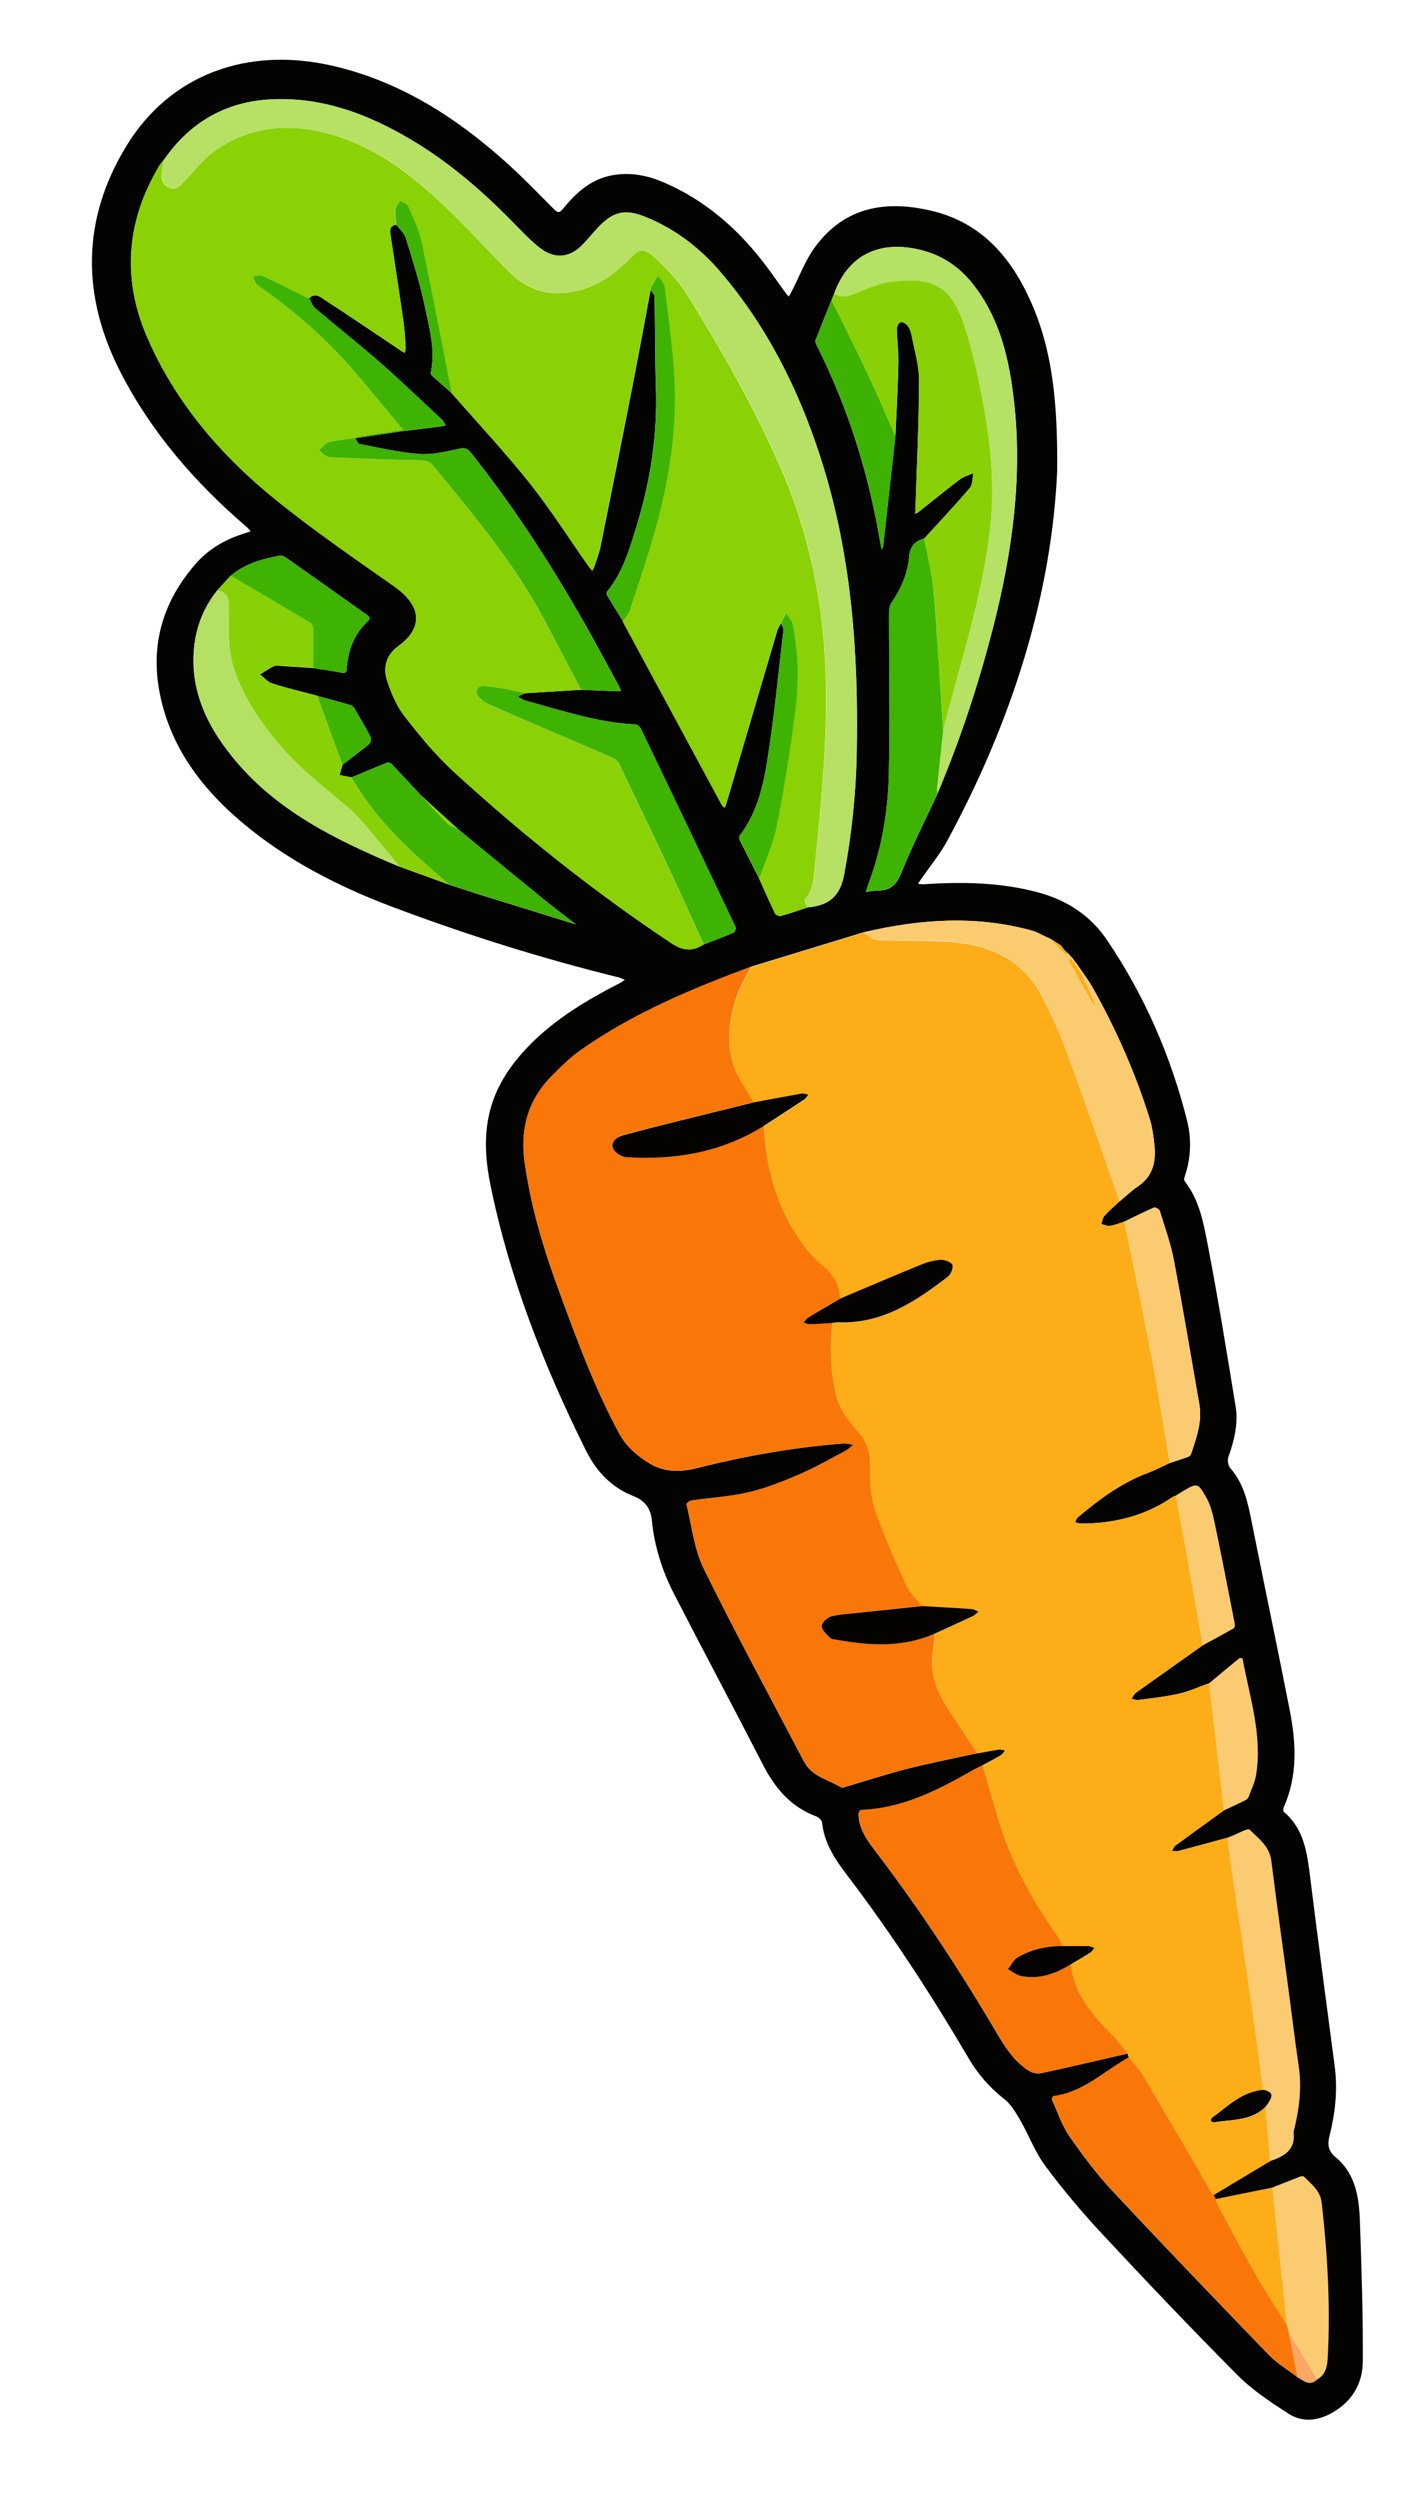 <?xml version="1.0" encoding="UTF-8"?>
<svg id="_x2014_ÎÓÈ_x5F_1" xmlns="http://www.w3.org/2000/svg" version="1.1" viewBox="0 0 2162 3793.6">
  <!-- Generator: Adobe Illustrator 29.0.0, SVG Export Plug-In . SVG Version: 2.1.0 Build 186)  -->
  <defs>
    <style>
      .st0 {
        fill: #b5e165;
      }

      .st1 {
        fill: #050300;
      }

      .st2 {
        fill: #030302;
      }

      .st3 {
        fill: #f97708;
      }

      .st4 {
        fill: #050301;
      }

      .st5 {
        fill: #b6e165;
      }

      .st6 {
        fill: #facb70;
      }

      .st7 {
        fill: #f9a965;
      }

      .st8 {
        fill: #b4e162;
      }

      .st9 {
        fill: #8ad106;
      }

      .st10 {
        fill: #fbcb71;
      }

      .st11 {
        fill: #fbcb70;
      }

      .st12 {
        fill: #3db202;
      }

      .st13 {
        fill: #3eb302;
      }

      .st14 {
        fill: #fcad18;
      }

      .st15 {
        fill: #f87708;
      }

      .st16 {
        fill: #89d106;
      }

      .st17 {
        fill: #89d107;
      }
    </style>
  </defs>
  <path class="st10" d="M1928.3,3279.5c-2.4-27.3-4.8-54.6-7.2-81.9,13.1-17.3,12.5-22.7-3.2-26.3-5.7-41.7-11.2-83.4-17.2-125-9.5-65.6-19.4-131.1-28.9-196.7-3-20.3-5.4-40.7-8.1-61.1,2.1-.9,4.3-1.8,6.4-2.7,9.4-3.5,24.3-12.5,27.3-9.5,13.4,13.4,30,25.3,32.8,47.2,7.9,63.8,17,127.4,25.5,191.1,5.4,40.3,10.3,80.6,16.1,120.8,4.7,32.3,1,63.7-6.7,95-.4,1.6-1.3,3.3-1.1,4.8,3.5,27.3-14.8,36.8-35.9,44Z"/>
  <path class="st10" d="M1956.4,3538.2c-.9-3.3-1.8-6.5-2.7-9.8-7.3-69.6-14.6-139.2-21.9-208.8,14.1-5.6,28.3-11.3,42.5-16.8,1.7-.7,4.8-.7,5.9.3,11.4,11.5,24.7,21.5,26.7,39.6,8.8,78.2,13.3,156.7,9.1,235.4-.7,12.5-2.9,25.4-15.9,32.5-14.5-24.2-29.1-48.3-43.6-72.5Z"/>
  <path class="st6" d="M1858.3,2747.1c-7.6-64.2-15.2-128.5-22.7-192.7,15.3-12.8,30.6-25.6,46-38.1.9-.8,4.7,0,4.8.5,10.7,58.4,30.4,115.9,20.6,176.5-1.9,11.6-7.3,22.7-11.6,33.9-.8,2.1-3.4,4-5.6,5.1-10.4,5.1-21,10-31.6,14.9Z"/>
  <path class="st6" d="M1826.1,2496.7c-13.5-75.7-27.1-151.5-40.6-227.2,3.3-2.1,6.6-4.4,10-6.4,21.8-12.7,22.9-13.3,35.6,8.9,6.9,12,10.3,26.5,13.2,40.3,10.6,50.4,20.3,100.9,30.2,151.5.4,2.3-.2,6.3-1.6,7.2-15.4,8.9-31.2,17.3-46.8,25.8Z"/>
  <path class="st14" d="M1931.8,3319.6c7.3,69.6,14.6,139.2,21.9,208.8-15.2-24.5-31-48.6-45.3-73.6-20.1-35.2-39.1-71-58.5-106.6-1.9-3.4-2.8-7.4-4.1-11.1,28.7-5.8,57.3-11.6,86-17.4Z"/>
  <path class="st7" d="M1956.4,3538.2c14.5,24.2,29,48.3,43.6,72.5-11.3,11.1-20.4,2.4-29.9-3.2-4.5-23.1-9.1-46.2-13.6-69.3Z"/>
  <path class="st4" d="M1917.9,3171.3c15.7,3.6,16.3,9,3.2,26.3-21.9,21.2-50.9,18.6-77.7,23.1-1.6.3-4.3-.9-4.9-2.2-.5-1.2.5-4.1,1.7-5,24-17.4,45.5-39.7,77.6-42.2Z"/>
  <g>
    <path class="st2" d="M1605.2,711.5c-7.8,189.9-68.4,382.3-166.7,563.8-11.3,21-26.8,39.7-40.4,59.4-1.5,2.1-2.9,4.2-4.4,6.4,2.8.3,5.5,1,8.3.8,58.8-3.8,117.2-3.1,174.6,12.5,43.4,11.8,78.8,34.7,104.3,72.4,56.7,83.9,96.6,175.4,121.3,273.4,7.1,28.1,6.1,56.9-3.4,84.9-.8,2.3-1.4,5.9-.2,7.4,22.6,28.7,28.7,63.9,35.3,97.8,15.6,81,28.8,162.6,42.1,244.1,4.3,26.6-2.4,52.2-11.2,77.4-1.6,4.6,0,12.6,3.2,16.3,20.9,23.7,26.7,52.9,32.6,82.5,18.9,95,39,189.9,57.6,284.9,9.7,49.6,12.2,99.3-9.2,147.3-.9,2-.8,5.9.5,7,30.7,26.2,35.1,62.6,39.7,99.4,12,95.5,24.5,191,37.2,286.4,4.8,36,.8,71.2-7.9,106-3.2,12.9-1.9,22.8,9,31.8,30.8,25.3,35.9,61.4,37.2,97.7,2.5,70.9,4.8,141.8,4.4,212.7-.2,33.3-16.3,60.7-46.7,77.8-21.7,12.2-45,14.8-65.7,1.5-27.3-17.5-55-35.8-77.7-58.6-70.1-70.4-138.5-142.4-206.2-215-30.4-32.6-59.2-66.9-85.8-102.7-15.6-21-25-46.7-38.2-69.6-6.7-11.5-14-24-24.2-31.9-22.3-17.4-39.9-37.8-54.1-62-56.3-95.7-116.7-188.7-184-277.1-18.3-24-35.1-48.7-38.3-80.1-.4-3.5-5-8.2-8.6-9.5-38.7-14.3-62.9-42.8-81.2-78.5-44.6-86.8-90.6-172.8-135.2-259.6-17.8-34.6-29.5-71.5-33.4-110.4-1.8-18.4-9.9-30.6-27.6-37.5-33.5-13.1-56.7-37.3-72.6-69.4-63.9-128.4-115.9-261-144.8-402-7-34.1-10-68.6-3.2-103.3,8.5-43.5,31.8-78.6,62.2-109.6,39.4-40.3,87.2-68.7,136.9-94.2,2.8-1.4,5.3-3.5,7.9-5.2-3-1.2-6-2.8-9.1-3.6-116.9-28.8-231.6-64.8-344.1-107.2-82.2-31-160.4-71-228.1-128.2-61-51.5-107.7-113.3-124.2-193-15.7-75.5,3.9-142.6,54.9-200.3,20.2-22.8,46-37,75-45.7,2.5-.8,5-1.8,7.5-2.6-1.9-2.1-3.5-4.5-5.7-6.3-78.2-67.1-145-143.7-192.1-235.7-59.1-115.4-58.9-231.4,9.3-343,65.9-107.8,182.9-151.3,312.8-121.5,100.9,23.2,185.2,76.7,261.3,144.5,26.1,23.2,50.4,48.5,75.1,73.3,5.8,5.9,8.6,5.3,13.5-.7,19.7-24.1,42-44.8,74.2-50.8,26.8-5,52.4-.5,77.2,10,61.7,26.1,110.9,68.1,151.8,120.5,12.1,15.5,23.1,31.8,34.7,47.7,1.5,2.1,3.3,3.9,5,5.8,1.2-2.2,2.5-4.4,3.7-6.6,12.1-23.2,21.3-48.6,36.7-69.4,44.9-60.5,107.3-70.6,176.4-54.2,75.9,17.9,121.1,71.1,151,138.6,33.2,74.9,40.3,154.8,39.7,253.4ZM1616.4,1442c-.8-.8-1.5-1.5-2.3-2.3h.6c-1-1.1-1.9-2.3-2.9-3.5h.1c-.8-.7-1.6-1.5-2.4-2.3-5.2-3.3-10.4-6.5-15.6-9.8h0c-1.4-.5-2.8-1.1-4.3-1.7-7.7-3.5-15.1-8.1-23.2-10.3-85.2-23.4-170.1-17.3-254.9,2.6-56.6,17.3-113.1,34.6-169.7,51.8-90.3,33.7-179.2,70.5-258.7,126.2-16.8,11.8-31.8,26.4-46.2,41.1-35.6,36.4-47.4,80.4-40.3,130.5,9.3,65.7,27.9,128.8,50.7,190.8,27.4,74.7,54.6,149.5,92.6,219.9,10.2,18.8,24.4,31.7,42.4,43.4,25.3,16.6,50,16.1,77.3,9.2,72.4-18.3,145.8-31.2,220.4-37,5.1-.4,10.4,1.2,15.6,1.9-3.9,3.1-7.4,7-11.8,9.3-23.3,12.3-46.2,25.4-70.3,35.8-24.9,10.7-50.5,21-76.8,27.1-28.4,6.6-57.9,8.2-86.9,12.4-2.8.4-7.8,4.6-7.5,5.9,8.1,32.9,11.6,68.1,26.3,97.8,48.5,98.6,101.1,195.1,152.1,292.5,12,22.9,36.8,27.2,56.4,39.2,1.5.9,4.5-.3,6.6-.9,31.3-9.2,62.4-19.4,94-27.4,35.1-8.9,70.7-15.8,106.1-23.6,10.8-2,21.5-4.1,32.3-5.7,3.2-.5,6.7.8,10,1.3-2.1,2.5-3.8,5.8-6.5,7.4-9.1,5.4-18.6,10.3-27.9,15.4-4.7,2.4-9.6,4.6-14.2,7.2-53.2,30.4-107.2,58.3-170.4,60.5-1.3,0-3.7,4.1-3.6,6.3.5,24.7,15.3,42.7,29.2,61,67,88.1,127.4,180.6,183.5,275.9,12.4,21,26,40.4,47,53.2,4.8,2.9,12.1,4.2,17.5,3.1,43.8-9.5,87.5-19.8,131.2-29.8.7,1.9,1.3,3.9,2,5.8-37.5,20.8-69.1,53-114.4,58.8-1.1.1-2.9,4.1-2.4,5.3,8.5,18.7,15,38.8,26.5,55.5,20,28.9,41.4,57.4,65.4,83.1,78.2,83.6,157.6,166.2,237.2,248.5,12.8,13.2,29.1,22.9,43.8,34.2,9.5,5.6,18.7,14.3,29.9,3.2,13-7.1,15.2-20,15.9-32.5,4.3-78.7-.3-157.1-9.1-235.4-2-18.1-15.3-28.1-26.7-39.6-1-1.1-4.1-1-5.9-.3-14.2,5.5-28.3,11.2-42.5,16.8-28.7,5.8-57.3,11.6-86,17.4-1.1-2.1-2.2-4.1-3.3-6.2,28.6-17.1,57.2-34.3,85.8-51.4,21.1-7.2,39.4-16.7,35.9-44-.2-1.5.7-3.2,1.1-4.8,7.6-31.3,11.4-62.8,6.7-95-5.9-40.2-10.7-80.5-16.1-120.8-8.5-63.7-17.6-127.3-25.5-191.1-2.7-22-19.3-33.8-32.8-47.2-3-3-17.9,6-27.3,9.5-2.2.8-4.3,1.8-6.4,2.7-25,6.8-50.1,13.7-75.1,20.3-2.8.7-6.1-.2-9.2-.3,1.7-2.8,2.9-6.4,5.3-8.2,24.4-18,49-35.6,73.6-53.4,10.5-4.9,21.1-9.7,31.6-14.9,2.2-1.1,4.8-3,5.6-5.1,4.2-11.2,9.7-22.3,11.6-33.9,9.7-60.6-9.9-118.1-20.6-176.5,0-.5-3.9-1.2-4.8-.5-15.4,12.6-30.7,25.4-46,38.1-15.2,5.4-30.2,12.2-45.8,15.8-20,4.6-40.6,6.7-61,9.5-3.5.5-7.3-1-10.9-1.6,2.1-3.1,3.5-7,6.3-9.1,33.9-24.3,67.9-48.3,101.9-72.3,15.6-8.5,31.4-16.9,46.8-25.8,1.5-.9,2.1-4.9,1.6-7.2-9.9-50.5-19.6-101.1-30.2-151.5-2.9-13.8-6.3-28.3-13.2-40.3-12.7-22.2-13.9-21.6-35.6-8.9-3.4,2-6.7,4.3-10,6.4-2.1,1-4.4,1.7-6.3,3-41.7,28.3-88.2,39.5-138,39.6-3,0-6.1-1.3-9.1-2,1.5-2.6,2.4-6,4.6-7.8,32.3-27.1,65.8-52.1,105.8-67,11.5-4.3,22.4-10.1,33.6-15.2,9.1-3,18.3-5.8,27.4-9.1,1.9-.7,4.1-2.5,4.7-4.3,8.2-24.6,17.3-49,12.6-75.8-12.8-73-24.9-146.1-38.7-218.9-4.8-25.3-13.8-49.9-21.4-74.6-.7-2.4-6.6-5.7-8.5-4.9-15.2,6.6-30,14.1-45,21.3-7.3,2.3-14.4,5.3-21.8,6.5-4.3.7-9-1.8-13.5-2.8,1.6-4.3,2.2-9.5,5.1-12.7,7.1-7.8,15.3-14.6,23-21.9,9.2-7.6,17.8-16.1,27.7-22.7,22.2-15,27.4-36.7,25-61.1-1.4-14.5-3.4-29.2-7.8-43-21.9-69.6-51.4-136.1-87.4-199.6-4.2-7.5-9.5-14.4-14.3-21.6-1.3-1.9-2.6-3.8-3.9-5.6-1.5-2.1-3-4.2-4.4-6.3,0-.7-.5-1.1-1.2-1.3-1.6-2.2-3.2-4.4-4.9-6.7-.1-.7-.5-1.2-1.2-1.4-2.3-2.5-4.7-5.1-7-7.6l-.2.2c-.7-.8-1.5-1.5-2.2-2.3l.3.2c-.8-.7-1.5-1.5-2.3-2.2l.3.2ZM545.8,664.1c22-3.3,44-6.6,66-9.9,18.8-2.3,37.6-4.5,56.4-6.9,2.8-.4,5.6-1.3,8.4-1.9-1.7-2.7-2.9-5.9-5.2-8-31.1-29-61.8-58.6-93.8-86.7-32.5-28.5-66.5-55.3-99.5-83.2-4.1-3.5-5.8-9.8-8.6-14.8,9.1-9.3,17.2-1.7,24,2.7,38.4,25,76.3,50.8,114.5,76.3,2.1,1.4,4.4,2.6,6.7,3.9.4-2.8,1.4-5.5,1.2-8.3-.8-12.6-1.3-25.3-3.1-37.7-6.3-44.1-13.1-88.1-19.7-132.1-1.2-7.7-1.9-15.1,8.7-16.5,4.8,6.6,11.9,12.5,14.2,19.8,10.7,34.9,21.9,69.9,29.3,105.6,6.8,32.5,16.1,65.5,8.6,99.5-.3,1.5,1.8,4.1,3.4,5.5,9.4,8.5,18.9,16.7,28.4,25.1,39.6,45.4,80.9,89.4,118.4,136.5,32.3,40.6,60.2,84.7,90.1,127.2,1.5,2.1,3.4,3.9,5.1,5.8,1.2-2.3,2.6-4.5,3.4-6.9,3.2-9.8,7-19.5,9.1-29.6,16.9-83.5,33.6-167.1,49.9-250.7,9-46.1,17.4-92.2,26-138.4,2.1,3.1,6,6.3,6.1,9.5.9,46.6.5,93.2,2,139.7,2.3,70.6-8.2,139.4-28.7,206.6-10.9,35.5-21,71.6-45.2,101.4-1,1.3-1,4.5-.1,6,7.8,13.1,16,26,24,39,.2.6.2,1.3.5,1.9,49.8,92.3,99.7,184.7,149.6,277,1,1.8,2.9,3.1,4.4,4.6.8-2.1,1.7-4.2,2.4-6.3,25.8-87.5,51.5-175,77.4-262.5,1.2-4,3.7-7.6,5.6-11.4,1.3,3.3,4.2,6.7,3.8,9.8-7.8,66.6-14.2,133.5-24.8,199.7-6.3,39.8-16.3,79.6-41.8,113-1.1,1.5-.5,5.1.5,7.2,9.6,19.3,19.5,38.5,29.3,57.8,7.9,17.6,15.6,35.3,24,52.7,1.1,2.3,6.3,4.7,8.8,4,13.7-3.8,27.2-8.6,40.8-13,30.6-2.8,48.8-15.4,55.2-49.3,11.6-61.2,18-122.6,19.2-184.6,2.9-152.3-7.8-303.1-55.1-449.2-33.3-103.1-81.1-198.5-151.9-281.3-30.9-36.2-68.1-64.7-112.4-82.9-32.5-13.4-50.4-9-74.2,16.4-7.3,7.8-14.1,16-21.3,23.8-20.4,21.9-44.1,24.2-67.4,5.4-12.9-10.4-24.6-22.5-36.2-34.4-48.1-49.4-99.7-94.5-159.3-129.6-63.2-37.3-130.1-62.9-205.1-60.8-71.3,2-127.2,32.5-168.1,90.8-2.6,3.4-5.6,6.6-7.8,10.2-49.8,83.4-56.9,170.7-18.7,259.5,42.7,99,111.6,179.3,194.5,246.6,57.9,46.9,119.7,89.2,180.7,132.1,46.9,33,40.3,66.5,5.8,91.2-17.4,12.4-23.1,32-16.5,51.8,6.3,18.8,14.2,38.3,26.3,53.8,23.2,29.9,47.6,59.6,75.5,85.1,103.4,94.6,212.8,181.8,329.6,259.5,18.9,12.5,32.5,12.7,49.4,2,15.2-5.9,30.5-11.5,45.5-17.9,1.9-.8,3.8-6.3,2.9-8.3-47.5-100.2-95.3-200.2-143.3-300.1-1.6-3.3-5.9-7.5-9-7.6-57.9-2.6-112.2-21.4-167.4-36.2-4-1.1-7.5-4.1-11.2-6.3,4-1.6,8-3.2,11.9-4.8,28.1-1.7,56.2-3.4,84.4-5.2,17.6.7,35.2,1.5,52.9,2.2,2.5,0,5,0,7.5,0-.9-2.4-1.6-5-2.8-7.3-13.5-24.9-26.9-49.9-40.6-74.6-54.5-98-114.6-192.3-184.5-280.2-5.3-6.6-9.2-7.8-18-5.8-19.9,4.5-40.7,9.3-60.7,7.8-30.4-2.2-60.5-9.4-90.5-15.2-2.6-.5-4.2-5.7-6.3-8.8,0,0,.6-.2.6-.2,2.1-.2,4.1-.4,6.2-.6ZM639.8,1207.7c-15.1-16.2-30.2-32.5-45.5-48.6-1.4-1.4-4.8-2.4-6.6-1.7-18.1,7.2-36.1,14.8-54.1,22.4-6-1.2-12-2.4-18-3.6,1.5-5.2,2.9-10.5,4.4-15.7,13.7-10.5,27.6-20.7,40.8-31.7,2.1-1.8,3.1-7.8,1.8-10.4-7.3-14.1-15.4-27.8-23.4-41.5-1.6-2.6-3.9-5.9-6.5-6.7-16.8-5-33.8-9.4-50.7-14-23-6.2-46.3-11.7-69-18.9-6.9-2.2-12.2-9-18.3-13.7,6.8-4.2,13.4-9,20.6-12.4,3.3-1.6,7.9-.9,11.8-.6,16.2,1,32.4,2.1,48.6,3.2,14.1,2.3,28.3,4.1,42.3,7,7.1,1.5,8.2-.7,8.6-7.1,1.9-27.1,11.2-51.3,31.2-70.4,5.9-5.6,2.6-7.8-2-11.1-40.5-28.6-80.9-57.4-121.5-85.9-2.5-1.8-6.2-3.7-9-3.2-27.4,5-53.8,12.5-75.5,31.1-6.8,7.5-13.6,14.9-20.4,22.4-22.2,28-33.6,60.1-35.4,95.6-3,59.3,21.1,109,56.7,153.8,66.6,83.9,159.4,128.7,255.1,168.9,25.4,9.2,50.7,18.4,76.1,27.6,13.2,4.3,26.4,8.8,39.6,13,49.2,15.3,98.4,30.5,147.5,45.7,1.9.6,3.8,1.1,5.7,1.7-1.4-1-2.9-2.1-4.3-3.1-15.2-11.8-30.6-23.3-45.5-35.4-43.2-35.2-86.2-70.6-129.3-105.9-18.6-16.9-37.2-33.7-55.7-50.6ZM1423.4,1204.2c34.2-80.8,61.7-163.9,83.6-248.8,30.6-118.6,47.1-238.6,30.8-361.1-7.9-59-22.8-115.6-61-163.7-20.7-26.1-46.6-43.3-78.8-51.3-63-15.7-110.8,8.3-131.4,66.1-1.4,3.3-2.7,6.6-4.1,10-8.1,20.3-16.4,40.5-24.3,60.9-.8,2,.3,5.2,1.5,7.4,48.7,96.1,79.9,197.8,97.5,303.8.4,2.2,1.1,4.4,1.6,6.6.8-2.1,2-4.2,2.3-6.4,6.2-55.1,12.3-110.3,18.4-165.5,1.6-36.9,3.7-73.8,4.5-110.6.4-17.6-2-35.2-2.4-52.9,0-3.4,3.1-9.2,5.7-9.8,3-.7,8.3,2.2,10.5,5.1,3.1,4.1,5.2,9.4,6.2,14.6,4.3,22.9,11.5,45.9,11.4,68.8-.2,65.9-3.5,131.8-5.6,197.6,0,1.6-.4,3.2-.6,4.8,1.7-.8,3.6-1.4,5-2.5,21.2-16.7,42-33.8,63.6-50.1,5.7-4.3,13.4-6.1,20.1-9.1-1.6,7.5-.9,17.1-5.3,22.3-22.4,26.3-46.2,51.4-69.4,77-14.4,3.6-21.6,12.1-22.9,27.7-2.2,25.3-12.1,48.1-26.5,69.2-3,4.4-4,11.1-4,16.8-.1,82.5,1.8,165-.4,247.4-1.5,53.9-10.5,107.3-29.2,158.4-2,5.5-3.8,11.2-5.7,16.8,6.2-.8,12.3-2.2,18.5-2.2,19.2,0,28.4-9.2,35.7-27.4,16.4-40.7,36.3-79.9,54.8-119.7Z"/>
    <path class="st14" d="M1699.9,1822.8c-7.7,7.2-15.9,14.1-23,21.9-2.9,3.2-3.5,8.4-5.1,12.7,4.5,1.1,9.3,3.5,13.5,2.8,7.4-1.1,14.6-4.2,21.8-6.5,13.9,68.9,28.4,137.6,41.5,206.7,10.1,53,18.4,106.4,27.5,159.7-11.2,5.1-22.1,10.9-33.6,15.2-40,14.9-73.6,39.9-105.8,67-2.2,1.8-3.1,5.2-4.6,7.8,3,.7,6.1,2,9.1,2,49.7,0,96.3-11.3,138-39.6,1.9-1.3,4.2-2,6.3-3,13.5,75.7,27.1,151.5,40.6,227.2-34,24.1-68.1,48-101.9,72.3-2.8,2-4.2,6-6.3,9.1,3.6.6,7.4,2,10.9,1.6,20.4-2.8,41-4.9,61-9.5,15.7-3.6,30.6-10.4,45.8-15.8,7.6,64.2,15.2,128.5,22.7,192.7-24.6,17.7-49.2,35.4-73.6,53.4-2.5,1.8-3.6,5.4-5.3,8.2,3.1.1,6.3,1,9.2.3,25.1-6.6,50.1-13.5,75.1-20.3,2.7,20.4,5.1,40.8,8.1,61.1,9.6,65.6,19.5,131.1,28.9,196.7,6,41.6,11.5,83.4,17.2,125-32.1,2.5-53.6,24.8-77.6,42.2-1.2.9-2.3,3.8-1.7,5,.6,1.3,3.3,2.4,4.9,2.2,26.8-4.5,55.8-1.9,77.7-23.1,2.4,27.3,4.8,54.6,7.2,81.9-28.6,17.1-57.2,34.3-85.8,51.4-1.1-1.2-2.4-2.4-3.2-3.8-34.9-59.7-69.6-119.5-104.8-179.1-5.6-9.4-13.6-17.3-20.6-25.9-.7-1.9-1.3-3.9-2-5.8-8-9.6-15.2-19.9-24-28.7-30-30.3-57.3-61.9-62.1-106.7,9.7-5.8,19.5-11.3,29-17.4,2.7-1.7,4.5-4.9,6.6-7.4-3.3-1-6.5-2.6-9.8-2.7-12.6-.3-25.2,0-37.8,0-2.5-4.7-4.5-9.7-7.5-13.9-35.1-49.6-65.2-101.9-84.5-159.6-11.1-33.2-20.1-67.2-30-100.8,9.3-5.1,18.8-9.9,27.9-15.4,2.7-1.6,4.4-4.9,6.5-7.4-3.3-.5-6.8-1.8-10-1.3-10.8,1.6-21.6,3.8-32.3,5.7-13.9-21-27.9-41.9-41.7-62.9-17.1-26-29.8-53.3-26.3-85.6,1.2-11.2,2.7-22.3,4-33.4,19-8.7,38-17.2,56.8-26.1,3.3-1.5,5.8-4.6,8.7-6.9-3.4-1.3-6.7-3.6-10.1-3.8-25.1-1.8-50.3-3.1-75.4-4.6-7.7-9.5-17.6-17.9-22.6-28.7-16.8-36.7-33.5-73.6-47-111.6-6.8-19.2-9.8-40.8-9.1-61.2.7-21.6-.8-40.8-14.7-58-15-18.5-31.2-35.9-37.1-60.4-8.6-36.4-9.5-72.9-5.7-109.7,2.9-.4,5.9-1.3,8.8-1.1,66.3,2.8,117.3-31.5,166.7-69.2,4.6-3.5,8.7-14,6.7-18.1-2.3-4.6-12-7.9-18.2-7.4-10.4.8-21,3.8-30.7,7.8-40.5,16.6-80.8,33.9-121.2,50.9-1.6-18.5-8.3-33.9-22.9-46.4-12-10.3-23.7-21.6-33-34.2-39.4-53.8-57.2-115.2-60.2-181.2,20.6-13.4,41.3-26.7,61.7-40.3,2.4-1.6,3.9-4.7,5.8-7.1-3.3-.6-6.7-2.2-9.7-1.7-24.5,4.3-49,8.9-73.5,13.5-5.4-9.1-10.3-18.5-16.1-27.3-19.3-29-23.8-60.7-18.9-94.5,4.5-30.8,15.6-58.8,32.8-84.6,56.6-17.3,113.1-34.6,169.7-51.8,6.9,3.9,13.7,10.7,20.8,11.1,43.4,2.3,87.3-.4,130.1,5.3,50.3,6.7,93.1,31,118,77.8,14.8,27.8,28,56.8,38.9,86.4,27.8,75.5,53.8,151.6,80.5,227.4Z"/>
    <path class="st9" d="M601.8,340.8c-10.6,1.5-9.9,8.9-8.7,16.5,6.6,44,13.4,88,19.7,132.1,1.8,12.5,2.3,25.1,3.1,37.7.2,2.7-.8,5.5-1.2,8.3-2.2-1.3-4.5-2.5-6.7-3.9-38.1-25.5-76-51.3-114.5-76.3-6.7-4.4-14.9-12-24-2.7-2.7-1-5.6-1.8-8.2-3.1-20.9-10.3-41.5-21-62.6-30.7-4.1-1.9-10.2.3-15.3.6,2.4,4.5,3.6,10.7,7.4,13.3,54.1,37.9,103.9,80.7,147,130.9,25.1,29.2,49.3,59.1,73.9,88.7-22,3.4-44,6.8-66,10.2-2.1.8-4.1,1.5-6.2,2.3,0,0-.6.2-.6.2-13.4,2-27,3-40,6.4-5.6,1.5-9.9,8-14.8,12.3,5.1,3.6,10.1,10.1,15.4,10.3,44,2.3,88,3.7,132.1,4.7,9.8.2,18.3-.8,25.8,8.3,60.9,73.9,122.5,147.3,168.1,232.2,19.2,35.7,37.8,71.8,56.6,107.7-28.1,1.7-56.2,3.4-84.4,5.2-16.8-3.2-33.5-7.5-50.5-9.3-8.5-.9-22.3-5.3-24.2,7.4-.8,5.3,10.4,15.1,18.1,18.5,62.9,27.8,126.2,54.6,189.3,81.9,3.8,1.7,7.7,5.3,9.5,9.1,26.3,54.5,52.4,109.1,78.1,163.9,17.1,36.4,33.6,73.1,50.3,109.7-17,10.7-30.6,10.6-49.4-2-116.9-77.7-226.2-164.9-329.6-259.5-27.8-25.5-52.2-55.2-75.5-85.1-12-15.5-20-35-26.3-53.8-6.6-19.8-.9-39.4,16.5-51.8,34.5-24.7,41.1-58.2-5.8-91.2-61-42.9-122.8-85.2-180.7-132.1-82.9-67.2-151.8-147.5-194.5-246.6-38.3-88.8-31.2-176.2,18.7-259.5,2.2-3.7,5.2-6.8,7.8-10.2-1,4.5-2.2,9-3,13.5-1.9,11.2-3.1,22.6,8.8,29.2,11.8,6.6,18.3-2.7,25.3-9.8,14.1-14.5,26.6-31.2,42.6-43.1,49.6-36.8,106.3-44.7,165.2-31,82,18.9,144.3,70.6,202.5,127.8,28.3,27.8,54.5,57.5,82.9,85.2,19.7,19.2,43.2,31.9,72.2,31.7,45.2-.3,80-21.4,110.4-52.5,14.4-14.8,21-16.9,36.2-3,18.7,17.2,37.1,36,50.4,57.4,52.1,83.7,100.7,169.4,140.6,259.8,44.5,100.9,66.4,206.7,69.9,316.5,3.1,97-6.5,193.4-16.3,289.7-1.9,18.3-1.7,37.3-15.4,52.5-1.3,1.5,2.7,7.7,4.2,11.7-13.6,4.4-27,9.2-40.8,13-2.5.7-7.6-1.7-8.8-4-8.4-17.4-16.1-35.1-24-52.7,9-26.4,21-52.2,26.4-79.3,11.4-57.9,20.8-116.2,28.3-174.8,5.6-43.9,4.7-88.3-4.2-132-1.2-5.9-6.5-10.9-9.9-16.3-2.5,5-5.1,9.9-7.6,14.9-1.9,3.8-4.4,7.4-5.6,11.4-25.9,87.5-51.6,175-77.4,262.5-.6,2.1-1.6,4.2-2.4,6.3-1.5-1.5-3.4-2.8-4.4-4.6-49.9-92.3-99.8-184.6-149.6-277-.3-.6-.4-1.3-.5-1.9,3.3-4.9,7.8-9.3,9.6-14.7,10-29.2,19.6-58.6,28.8-88.1,27.6-88.3,45.2-178.2,39.3-271.2-2.8-44.6-8.9-89-14.5-133.4-.7-5.9-6.9-11.2-10.5-16.7-3.6,6-7.3,11.9-10.7,18-.6,1-.1,2.6-.1,3.9-8.7,46.1-17,92.3-26,138.4-16.4,83.6-33.1,167.2-49.9,250.7-2,10.1-5.9,19.8-9.1,29.6-.8,2.4-2.3,4.6-3.4,6.9-1.7-1.9-3.6-3.7-5.1-5.8-29.9-42.5-57.8-86.6-90.1-127.2-37.5-47.1-78.8-91.1-118.4-136.5-15-76.2-29.4-152.5-45.5-228.4-4.1-19.2-13.1-37.4-20.9-55.7-1.5-3.5-7.8-4.9-11.9-7.3-2.5,4.4-6.7,8.5-7.1,13.1-.8,7.5.9,15.2,1.5,22.8Z"/>
    <path class="st3" d="M1159.7,1708.6c3,66.1,20.7,127.4,60.2,181.2,9.3,12.7,20.9,24,33,34.2,14.6,12.5,21.3,28,22.9,46.4-16.6,9.8-33.2,19.4-49.7,29.4-2.5,1.5-4,4.6-5.9,6.9,2.9.9,5.8,2.7,8.7,2.6,11.6-.3,23.2-1.2,34.8-1.8-3.8,36.9-3,73.3,5.7,109.7,5.8,24.6,22.1,41.9,37.1,60.4,13.9,17.1,15.4,36.4,14.7,58-.6,20.4,2.3,42.1,9.1,61.2,13.5,38,30.2,74.9,47,111.6,4.9,10.7,14.9,19.2,22.6,28.7-32.7,3.4-65.4,6.8-98.1,10.3-13.5,1.5-27.4,1.9-40.4,5.4-6,1.6-14.2,9.6-14.2,14.7,0,6,7.4,12.4,12.5,17.6,2.2,2.3,6.8,2.5,10.3,3.1,50.7,9.1,101,12.1,149.7-9.7-1.4,11.1-2.8,22.3-4,33.4-3.5,32.3,9.2,59.6,26.3,85.6,13.8,21,27.8,41.9,41.7,62.9-35.4,7.8-71,14.7-106.1,23.6-31.6,8-62.6,18.2-94,27.4-2.2.6-5.2,1.8-6.6.9-19.5-12-44.4-16.3-56.4-39.2-51-97.4-103.6-193.9-152.1-292.5-14.6-29.7-18.2-65-26.3-97.8-.3-1.4,4.6-5.5,7.5-5.9,29-4.2,58.5-5.7,86.9-12.4,26.3-6.2,51.9-16.4,76.8-27.1,24.1-10.4,47.1-23.5,70.3-35.8,4.3-2.3,7.9-6.2,11.8-9.3-5.2-.7-10.5-2.3-15.6-1.9-74.6,5.8-148,18.7-220.4,37-27.3,6.9-52,7.4-77.3-9.2-18-11.8-32.2-24.6-42.4-43.4-38-70.3-65.2-145.1-92.6-219.9-22.8-62-41.4-125.1-50.7-190.8-7.1-50.1,4.7-94.1,40.3-130.5,14.4-14.7,29.4-29.4,46.2-41.1,79.5-55.7,168.4-92.5,258.7-126.2-17.2,25.8-28.3,53.8-32.8,84.6-4.9,33.8-.4,65.5,18.9,94.5,5.8,8.8,10.8,18.2,16.1,27.3-37.1,9.1-74.3,18.2-111.4,27.5-29,7.3-58.1,14.3-86.9,22.5-9,2.6-19.1,9.4-14.8,19.9,2.5,6.3,13,12.8,20.3,13.2,74,4.5,144.5-7.3,208.5-47.5Z"/>
    <path class="st5" d="M1226.3,1376.8c-1.5-4-5.5-10.3-4.2-11.7,13.7-15.2,13.5-34.2,15.4-52.5,9.8-96.3,19.4-192.6,16.3-289.7-3.6-109.9-25.4-215.7-69.9-316.5-39.9-90.4-88.5-176.1-140.6-259.8-13.3-21.4-31.7-40.2-50.4-57.4-15.2-14-21.7-11.8-36.2,3-30.4,31.1-65.2,52.2-110.4,52.5-29,.2-52.5-12.5-72.2-31.7-28.4-27.6-54.7-57.4-82.9-85.2-58.2-57.2-120.5-108.8-202.5-127.8-58.9-13.6-115.6-5.8-165.2,31-16,11.9-28.5,28.6-42.6,43.1-6.9,7.1-13.5,16.4-25.3,9.8-11.9-6.6-10.7-18-8.8-29.2.8-4.5,2-9,3-13.5,40.9-58.3,96.8-88.8,168.1-90.8,75-2.1,141.9,23.5,205.1,60.8,59.6,35.1,111.2,80.2,159.3,129.6,11.6,11.9,23.2,24,36.2,34.4,23.3,18.8,47.1,16.5,67.4-5.4,7.3-7.8,14.1-16,21.3-23.8,23.8-25.5,41.7-29.8,74.2-16.4,44.3,18.2,81.4,46.8,112.4,82.9,70.8,82.8,118.6,178.2,151.9,281.3,47.3,146.2,58,296.9,55.1,449.2-1.2,62-7.7,123.4-19.2,184.6-6.4,33.9-24.6,46.5-55.2,49.3Z"/>
    <path class="st15" d="M1625.9,2980.9c4.8,44.8,32.1,76.4,62.1,106.7,8.7,8.8,16,19.1,24,28.7-43.7,10-87.4,20.3-131.2,29.8-5.4,1.2-12.8-.1-17.5-3.1-21-12.8-34.7-32.2-47-53.2-56.1-95.3-116.5-187.8-183.5-275.9-13.9-18.3-28.7-36.3-29.2-61,0-2.2,2.3-6.2,3.6-6.3,63.2-2.2,117.2-30.1,170.4-60.5,4.6-2.6,9.5-4.8,14.2-7.2,9.9,33.6,18.9,67.6,30,100.8,19.4,57.8,49.5,110,84.5,159.6,3,4.3,5,9.3,7.5,13.9-24.5-.4-47.8,4.9-68.9,17-6.3,3.6-10,11.9-14.9,18,6.3,3.5,12.3,8.7,19,10.1,28.1,6.1,53.1-3.1,76.7-17.5Z"/>
    <path class="st16" d="M1403.1,817.3c23.3-25.5,47-50.7,69.4-77,4.4-5.2,3.6-14.7,5.3-22.3-6.8,3-14.4,4.7-20.1,9.1-21.5,16.3-42.4,33.4-63.6,50.1-1.4,1.1-3.3,1.7-5,2.5.2-1.6.5-3.2.6-4.8,2.1-65.9,5.3-131.7,5.6-197.6,0-22.9-7.1-45.9-11.4-68.8-1-5.1-3.1-10.5-6.2-14.6-2.2-2.9-7.4-5.8-10.5-5.1-2.6.6-5.7,6.3-5.7,9.8.3,17.6,2.7,35.3,2.4,52.9-.8,36.9-2.9,73.8-4.5,110.6-14.3-32.1-28-64.4-42.9-96.2-17.5-37.1-36-73.8-54.1-110.6,1.4-3.3,2.7-6.6,4.1-10,9.9,7.1,19.6,4.7,30.2.6,18.2-7,36.5-16,55.5-18.3,55.8-6.6,88.4-.1,109.4,59.4,14.1,39.8,22.9,81.8,30.9,123.4,11.9,62.5,17.9,125.8,11,189.5-11.6,105.6-45.4,206.1-71.5,308.4-4.7-70.7-8.6-141.5-14.6-212.2-2.2-26.5-9.4-52.7-14.3-79Z"/>
    <path class="st3" d="M1713.9,3122.1c6.9,8.6,15,16.5,20.6,25.9,35.2,59.5,69.9,119.3,104.8,179.1.8,1.4,2.1,2.5,3.2,3.8,1.1,2.1,2.2,4.1,3.3,6.2,1.3,3.7,2.2,7.7,4.1,11.1,19.3,35.6,38.3,71.4,58.5,106.6,14.3,25,30.2,49.1,45.3,73.6.9,3.3,1.8,6.5,2.7,9.8,4.6,23.1,9.1,46.2,13.7,69.3-14.7-11.3-31-21.1-43.8-34.3-79.6-82.3-159-164.8-237.2-248.5-24-25.7-45.4-54.1-65.4-83.1-11.5-16.7-18.1-36.8-26.5-55.5-.6-1.2,1.3-5.2,2.4-5.3,45.3-5.8,76.9-37.9,114.4-58.8Z"/>
    <path class="st11" d="M1699.9,1822.8c-26.7-75.9-52.8-152-80.5-227.4-10.9-29.6-24.1-58.5-38.9-86.4-24.9-46.8-67.7-71.1-118-77.8-42.8-5.7-86.7-3-130.1-5.3-7.1-.4-13.9-7.2-20.8-11.1,84.8-19.9,169.7-26.1,254.9-2.6,8.1,2.2,15.5,6.8,23.2,10.3,1.4.6,2.8,1.2,4.3,1.8h0c8.7,8.6,17.3,17.4,26,26.1.3.2.5.4.8.6-.3-.2-.6-.3-.8-.5.3-1.5.6-3,.8-4.5,2.3,2.5,4.7,5.1,7,7.6-.7.4-1.3.8-2,1.2-.8,1.2-2.6,2.9-2.2,3.5,12,22,24.3,43.9,36.5,65.8.6,1.1,1.7,1.8,2.6,2.8,0-1.4.6-3.1,0-4.2-6.9-15.3-14-30.6-21-45.9.6-.6,1.1-1.2,1.7-1.8,4.8,7.2,10,14.1,14.3,21.6,36,63.5,65.4,130,87.4,199.6,4.4,13.8,6.4,28.6,7.8,43,2.4,24.4-2.8,46.1-25,61.1-9.9,6.6-18.5,15.1-27.7,22.7ZM1664.7,1531.8c0,.2-.2.5-.2.7,0,0,.4.2.6.2,0-.2.2-.5.2-.7,0,0-.4-.2-.6-.2Z"/>
    <path class="st0" d="M1432,1108.5c26.2-102.2,60-202.8,71.5-308.4,7-63.7,1-127-11-189.5-7.9-41.6-16.8-83.6-30.9-123.4-21-59.5-53.7-66-109.4-59.4-19,2.3-37.3,11.3-55.5,18.3-10.6,4.1-20.3,6.4-30.2-.6,20.6-57.8,68.4-81.8,131.4-66.1,32.2,8,58.1,25.2,78.8,51.3,38.2,48.1,53.1,104.7,61,163.7,16.4,122.5-.1,242.5-30.8,361.1-21.9,84.9-49.4,168-83.6,248.8-.3-2.6-1.1-5.2-.8-7.7,3-29.4,6.2-58.7,9.4-88Z"/>
    <path class="st13" d="M1432,1108.5c-3.2,29.3-6.4,58.7-9.4,88-.3,2.5.5,5.1.8,7.7-18.5,39.8-38.4,79-54.8,119.7-7.3,18.2-16.6,27.4-35.7,27.4-6.2,0-12.3,1.4-18.5,2.2,1.9-5.6,3.6-11.2,5.7-16.8,18.7-51.2,27.7-104.5,29.2-158.4,2.2-82.4.3-164.9.4-247.4,0-5.6.9-12.3,4-16.8,14.4-21,24.3-43.9,26.5-69.2,1.4-15.6,8.5-24.1,22.9-27.7,4.9,26.3,12,52.5,14.2,79,6,70.6,9.9,141.4,14.6,212.2Z"/>
    <path class="st17" d="M520,1160.4c-1.5,5.2-2.9,10.5-4.4,15.7,6,1.2,12,2.4,18,3.6,25.8,45.4,60.4,83.5,98.5,118.6,16.3,15,33.1,29.3,49.7,44-25.4-9.2-50.7-18.4-76.1-27.6-5.3-6.8-10.4-13.8-16-20.3-21-24-39.8-50.5-63.9-71-36-30.6-73.4-59.3-103.8-95.8-28.3-33.9-52.7-69.9-66.7-112.5-10.3-31.2-7.7-63-7.6-94.8,0-12.8-4.1-22.2-18.3-24,6.8-7.5,13.6-14.9,20.4-22.4,1,.2,2.1.3,2.9.7,39.5,23.3,79.1,46.5,118.4,70.1,2.6,1.6,4.5,6.5,4.6,9.8.3,19.6,0,39.3,0,58.9-16.2-1.1-32.4-2.3-48.6-3.2-4-.2-8.5-.9-11.8.6-7.2,3.4-13.7,8.2-20.6,12.4,6.1,4.7,11.5,11.5,18.3,13.7,22.7,7.2,46,12.7,69,18.9,12.7,34.8,25.4,69.6,38.1,104.3Z"/>
    <path class="st8" d="M329.4,896.5c14.2,1.8,18.4,11.3,18.3,24,0,31.8-2.6,63.6,7.6,94.8,14,42.6,38.4,78.5,66.7,112.5,30.4,36.5,67.9,65.2,103.8,95.8,24,20.4,42.9,47,63.9,71,5.7,6.5,10.7,13.5,16,20.3-95.7-40.2-188.5-85-255.1-168.9-35.6-44.8-59.7-94.5-56.7-153.8,1.8-35.5,13.2-67.6,35.4-95.6Z"/>
    <path class="st13" d="M1068.5,1433.1c-16.8-36.6-33.2-73.3-50.3-109.7-25.7-54.8-51.9-109.4-78.1-163.9-1.8-3.7-5.7-7.4-9.5-9.1-63.1-27.4-126.4-54.1-189.3-81.9-7.7-3.4-18.9-13.2-18.1-18.5,1.9-12.7,15.7-8.3,24.2-7.4,17,1.8,33.7,6,50.5,9.3-4,1.6-8,3.2-11.9,4.8,3.7,2.1,7.2,5.2,11.2,6.3,55.2,14.8,109.5,33.6,167.4,36.2,3.2.1,7.4,4.3,9,7.6,48,99.9,95.8,199.9,143.3,300.1.9,2-1,7.5-2.9,8.3-15,6.4-30.3,12-45.5,17.9Z"/>
    <path class="st13" d="M882.2,1046.7c-18.9-35.9-37.5-71.9-56.6-107.7-45.6-84.9-107.1-158.3-168.1-232.2-7.5-9.1-16-8.1-25.8-8.3-44-1-88.1-2.4-132.1-4.7-5.3-.3-10.3-6.7-15.4-10.3,4.9-4.2,9.2-10.8,14.8-12.3,13-3.4,26.6-4.4,40-6.4,2.1,3,3.7,8.3,6.3,8.8,30.1,5.7,60.1,13,90.5,15.2,20,1.5,40.8-3.3,60.7-7.8,8.8-2,12.7-.8,18,5.8,69.9,87.9,130.1,182.2,184.5,280.2,13.8,24.8,27.1,49.7,40.6,74.6,1.2,2.3,1.9,4.9,2.8,7.3-2.5,0-5,0-7.5,0-17.6-.7-35.2-1.4-52.9-2.2Z"/>
    <path class="st10" d="M1776.2,2220.1c-9.1-53.2-17.4-106.6-27.5-159.7-13.1-69-27.6-137.8-41.5-206.7,14.9-7.2,29.8-14.7,45-21.3,1.9-.8,7.8,2.5,8.5,4.9,7.7,24.7,16.6,49.3,21.4,74.6,13.8,72.8,25.9,145.9,38.7,218.9,4.7,26.8-4.4,51.2-12.6,75.8-.6,1.8-2.8,3.6-4.7,4.3-9,3.2-18.2,6.1-27.4,9.1Z"/>
    <path class="st13" d="M681.9,1342.4c-16.6-14.6-33.5-29-49.7-44-38.2-35.1-72.7-73.2-98.5-118.6,18-7.5,36-15.1,54.1-22.4,1.7-.7,5.2.3,6.6,1.7,15.3,16,30.4,32.3,45.5,48.6,13.1,14.1,26,28.4,39.6,42,4.1,4.1,10.7,5.8,16.1,8.6,43.1,35.3,86.1,70.8,129.3,105.9,14.9,12.1,30.3,23.7,45.5,35.4-.4.5-.9.9-1.3,1.4-49.2-15.2-98.4-30.4-147.5-45.7-13.3-4.1-26.4-8.6-39.6-13Z"/>
    <path class="st12" d="M1262.5,455.4c18.1,36.9,36.6,73.5,54.1,110.6,14.9,31.8,28.7,64.1,42.9,96.2-6.1,55.2-12.2,110.3-18.4,165.5-.2,2.2-1.5,4.3-2.3,6.4-.6-2.2-1.3-4.3-1.6-6.6-17.5-106.1-48.7-207.8-97.5-303.8-1.1-2.2-2.2-5.4-1.5-7.4,7.9-20.4,16.1-40.6,24.3-60.9Z"/>
    <path class="st13" d="M475.6,1013.7c0-19.6.4-39.3,0-58.9,0-3.4-2-8.3-4.6-9.8-39.3-23.6-78.9-46.9-118.4-70.1-.8-.5-1.9-.5-2.9-.7,21.8-18.6,48.2-26.2,75.6-31.1,2.7-.5,6.4,1.4,9,3.2,40.5,28.6,80.9,57.3,121.5,85.9,4.7,3.3,7.9,5.5,2,11.1-20,19.1-29.4,43.2-31.2,70.4-.4,6.4-1.5,8.6-8.6,7.1-14-2.9-28.2-4.7-42.3-7Z"/>
    <path class="st13" d="M987.8,440.2c0-1.3-.4-2.9.1-3.9,3.4-6.1,7.1-12,10.7-18,3.6,5.6,9.7,10.8,10.5,16.7,5.5,44.4,11.7,88.8,14.5,133.4,5.9,93-11.7,182.9-39.3,271.2-9.2,29.5-18.8,58.9-28.8,88.1-1.8,5.4-6.3,9.8-9.6,14.7-8.1-13-16.2-25.9-24-39-.9-1.5-.9-4.7.1-6,24.1-29.8,34.3-65.9,45.2-101.4,20.6-67.2,31-136,28.7-206.6-1.5-46.6-1.1-93.2-2-139.7,0-3.2-4-6.3-6.1-9.5Z"/>
    <path class="st13" d="M1185.8,945.6c2.5-5,5.1-9.9,7.6-14.9,3.4,5.4,8.7,10.4,9.9,16.3,8.9,43.7,9.8,88.1,4.2,132-7.5,58.5-16.8,116.9-28.3,174.8-5.3,27.1-17.4,52.9-26.4,79.3-9.8-19.2-19.7-38.4-29.3-57.8-1-2-1.6-5.7-.5-7.2,25.5-33.4,35.4-73.2,41.8-113,10.5-66.2,16.9-133.1,24.8-199.7.4-3.1-2.5-6.5-3.8-9.8Z"/>
    <path class="st13" d="M611.8,652.2c-24.6-29.6-48.9-59.5-73.9-88.7-43.1-50.2-92.9-93-147-130.9-3.7-2.6-5-8.8-7.4-13.3,5.1-.3,11.2-2.5,15.3-.6,21.1,9.7,41.8,20.4,62.6,30.7,2.6,1.3,5.4,2.1,8.2,3.1,2.8,5,4.5,11.3,8.6,14.8,33,28,67,54.8,99.5,83.2,32,28,62.7,57.6,93.8,86.7,2.3,2.1,3.5,5.3,5.2,8-2.8.7-5.6,1.6-8.4,1.9-18.8,2.4-37.6,4.6-56.4,6.9,0-.6,0-1.3,0-1.9Z"/>
    <path class="st13" d="M601.8,340.8c-.6-7.6-2.3-15.3-1.5-22.8.5-4.6,4.6-8.7,7.1-13.1,4.1,2.4,10.4,3.8,11.9,7.3,7.8,18.2,16.9,36.5,20.9,55.7,16.1,75.9,30.5,152.3,45.5,228.4-9.5-8.3-19-16.6-28.4-25.1-1.6-1.4-3.8-4-3.4-5.5,7.5-34.1-1.8-67-8.6-99.5-7.4-35.7-18.7-70.6-29.3-105.6-2.3-7.4-9.3-13.3-14.2-19.8Z"/>
    <path class="st13" d="M520,1160.4c-12.7-34.8-25.4-69.6-38.1-104.3,16.9,4.6,33.9,9,50.7,14,2.6.8,4.9,4.1,6.5,6.7,8.1,13.7,16.2,27.4,23.4,41.5,1.3,2.6.4,8.7-1.8,10.4-13.2,11-27.1,21.2-40.8,31.7Z"/>
    <path class="st16" d="M695.6,1258.3c-5.4-2.8-12-4.5-16.1-8.6-13.7-13.5-26.5-27.9-39.6-42,18.6,16.8,37.2,33.7,55.7,50.6Z"/>
    <path class="st12" d="M611.8,652.2c0,.6,0,1.3,0,1.9-22,3.3-44,6.6-66,9.9,0-.5,0-1.1,0-1.6,22-3.4,44-6.8,66-10.2Z"/>
    <path class="st14" d="M1620.6,1445.8c-.3,1.5-.6,3-.8,4.5h0c-8.7-8.8-17.3-17.5-26-26.2,5.2,3.3,10.4,6.5,15.6,9.8.8.8,1.6,1.6,2.4,2.4,0,0-.1-.1-.1-.1,1,1.2,1.9,2.4,2.9,3.6,0,0-.6,0-.6,0,.8.8,1.5,1.5,2.3,2.3,0,0-.3-.2-.3-.2.8.7,1.5,1.5,2.3,2.2,0,0-.3-.2-.3-.2.7.8,1.5,1.5,2.2,2.3l.2-.2Z"/>
    <path class="st12" d="M870.4,1399.6c1.4,1,2.9,2.1,4.3,3.1-1.9-.6-3.8-1.1-5.7-1.7.5-.4.9-.9,1.3-1.4Z"/>
    <path class="st11" d="M1628.9,1454.8c1.6,2.2,3.2,4.4,4.9,6.7-.7.3-1.4.7-2.1,1-1.4-2-2.7-4-4.1-6,.4-.6.9-1.1,1.3-1.7Z"/>
    <path class="st11" d="M1634.9,1462.8c1.5,2.1,3,4.2,4.4,6.3-.6.5-1.2.9-1.7,1.4-1.3-2-2.7-4-4-6,.4-.6.9-1.1,1.3-1.7Z"/>
    <path class="st11" d="M1639.3,1469.1c1.3,1.9,2.6,3.8,3.9,5.6-.6.6-1.1,1.2-1.7,1.8-1.3-2-2.6-4-4-6,.6-.5,1.2-.9,1.7-1.4Z"/>
    <path class="st13" d="M545.8,662.4c0,.6,0,1.1,0,1.6-2.1.2-4.1.4-6.2.6,2.1-.8,4.1-1.5,6.2-2.3Z"/>
    <path class="st11" d="M1614.7,1439.8c-1-1.2-1.9-2.4-2.9-3.6,1,1.2,1.9,2.4,2.9,3.6Z"/>
    <path class="st11" d="M1612,1436.3c-.8-.8-1.6-1.6-2.4-2.4.8.8,1.6,1.6,2.4,2.4Z"/>
    <path class="st14" d="M1594,1424.2c-1.4-.6-2.8-1.2-4.3-1.8,1.4.6,2.8,1.2,4.3,1.8Z"/>
    <path class="st11" d="M1633.7,1461.5c.7.2,1.1.7,1.2,1.3-.4.6-.9,1.1-1.3,1.7-.6-.7-1.3-1.4-1.9-2,.7-.3,1.4-.7,2.1-1Z"/>
    <path class="st11" d="M1620.4,1446c-.7-.8-1.5-1.5-2.2-2.3.7.8,1.5,1.5,2.2,2.3Z"/>
    <path class="st11" d="M1618.4,1444c-.8-.7-1.5-1.5-2.3-2.2.8.7,1.5,1.5,2.3,2.2Z"/>
    <path class="st11" d="M1616.4,1442c-.8-.7-1.5-1.5-2.3-2.3.8.7,1.5,1.5,2.3,2.3Z"/>
    <path class="st11" d="M1627.6,1453.4c.7.2,1.1.7,1.2,1.4-.4.6-.9,1.1-1.3,1.7-.6-.6-1.3-1.3-1.9-1.9.7-.4,1.3-.8,2-1.2Z"/>
    <path class="st1" d="M1159.7,1708.6c-64,40.1-134.5,52-208.5,47.5-7.3-.4-17.7-6.9-20.3-13.2-4.3-10.6,5.8-17.4,14.8-19.9,28.8-8.1,57.9-15.2,86.9-22.5,37.1-9.3,74.3-18.3,111.4-27.5,24.5-4.5,48.9-9.2,73.5-13.5,3.1-.5,6.5,1.1,9.7,1.7-1.9,2.4-3.4,5.5-5.8,7.1-20.5,13.6-41.1,26.9-61.7,40.3Z"/>
    <path class="st1" d="M1419.9,2478.7c-48.7,21.9-99,18.8-149.7,9.7-3.6-.6-8.1-.8-10.3-3.1-5.1-5.3-12.5-11.7-12.5-17.6,0-5.1,8.2-13.1,14.2-14.7,13-3.5,26.9-3.9,40.4-5.4,32.7-3.5,65.4-6.9,98.1-10.3,25.1,1.5,50.3,2.8,75.4,4.6,3.4.2,6.7,2.5,10.1,3.8-2.9,2.3-5.4,5.4-8.7,6.9-18.9,8.9-37.9,17.4-56.8,26.1Z"/>
    <path class="st4" d="M1263.7,2007.7c-11.6.7-23.2,1.5-34.8,1.8-2.9,0-5.8-1.7-8.7-2.6,2-2.4,3.5-5.4,5.9-6.9,16.4-10,33.1-19.6,49.7-29.4,40.4-17,80.6-34.3,121.2-50.9,9.7-4,20.3-7.1,30.7-7.8,6.2-.4,15.9,2.9,18.2,7.4,2,4-2.1,14.6-6.7,18.1-49.3,37.8-100.4,72.1-166.7,69.2-2.9-.1-5.9.7-8.8,1.1Z"/>
    <path class="st4" d="M1625.9,2980.9c-23.6,14.4-48.7,23.6-76.7,17.5-6.8-1.5-12.7-6.7-19-10.1,4.9-6.1,8.5-14.3,14.9-18,21.1-12.2,44.4-17.4,68.9-17,12.6,0,25.2-.2,37.8,0,3.3,0,6.5,1.8,9.8,2.7-2.2,2.5-3.9,5.7-6.6,7.4-9.5,6.1-19.3,11.6-29,17.4Z"/>
    <path class="st14" d="M1625.6,1454.6c.6.6,1.3,1.3,1.9,1.9,1.4,2,2.7,4,4.1,6,.6.7,1.3,1.4,1.9,2.1,1.3,2,2.7,4,4,6,1.3,2,2.6,4,3.9,6,7,15.3,14.1,30.6,21,45.9.5,1.2,0,2.8,0,4.2-.9-.9-2-1.7-2.6-2.8-12.3-21.9-24.5-43.8-36.5-65.8-.3-.6,1.4-2.3,2.2-3.5Z"/>
    <path class="st14" d="M1664.7,1531.8c.2,0,.6.2.6.2,0,.2-.1.5-.2.7-.2,0-.6-.2-.6-.2,0-.2.1-.5.2-.7Z"/>
    <path class="st14" d="M1619.8,1450.4c.3.2.6.3.8.5-.3-.2-.5-.4-.8-.6h0Z"/>
  </g>
</svg>